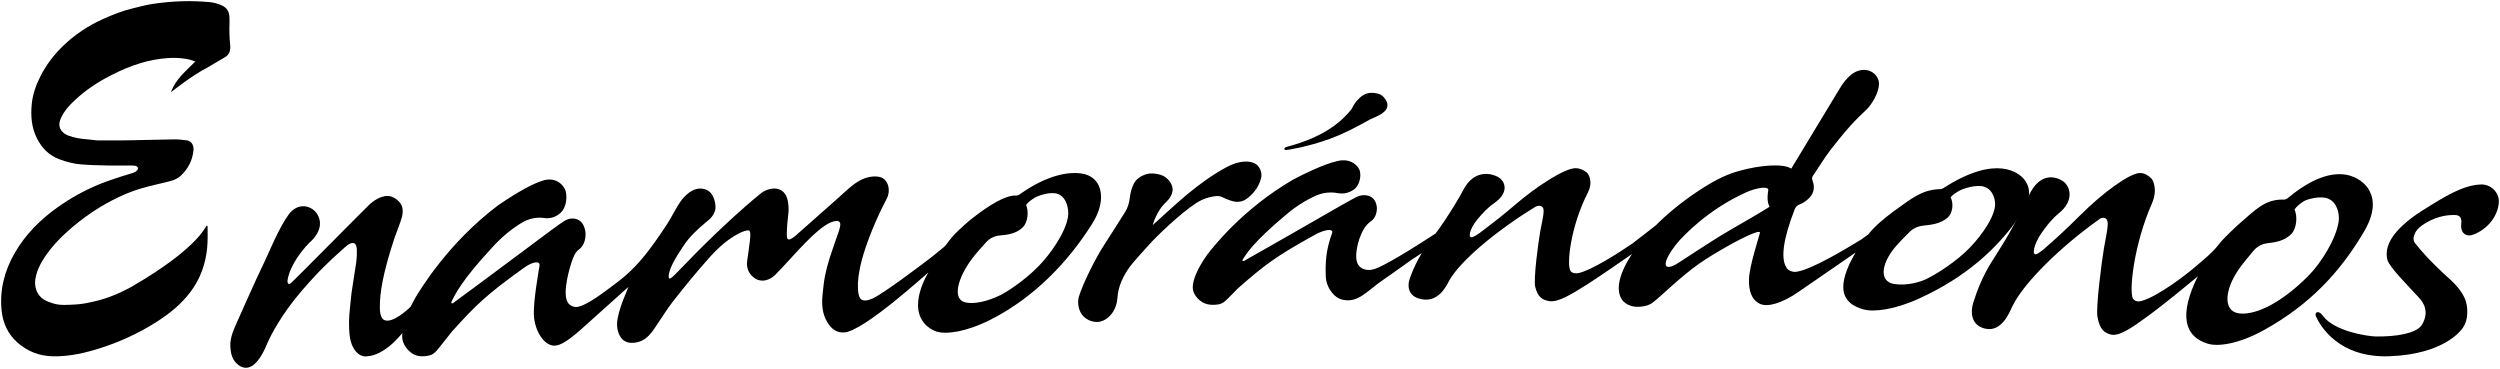 <?xml version="1.0" encoding="UTF-8" standalone="no"?>
<!-- Generator: Gravit.io -->
<svg xmlns="http://www.w3.org/2000/svg" xmlns:xlink="http://www.w3.org/1999/xlink" style="isolation:isolate" viewBox="0 0 218.2 32.2" width="218.2pt" height="32.2pt">
  <defs>
    <clipPath id="_clipPath_WYuTxpDFNADQypEXj4xEHRCSbJXkE3l1">
      <rect width="218.2" height="32.2"/>
    </clipPath>
  </defs>
  <g clip-path="url(#_clipPath_WYuTxpDFNADQypEXj4xEHRCSbJXkE3l1)">
    <g>
      <path d=" M 89.557 17.882 C 89.814 18.476 89.7 19.412 89.274 19.836 C 88.701 20.409 87.885 20.499 87.276 20.551 C 86.787 20.592 86.389 20.79 86.058 21.155 C 85.632 21.622 85.209 22.096 84.821 22.601 C 83.609 24.232 83.044 26.156 84.3 26.402 C 85.436 26.624 86.915 25.964 87.352 25.741 C 87.833 25.496 89.313 24.584 90.627 23.253 C 91.674 22.192 92.994 20.305 93.213 18.94 C 93.319 18.288 93.105 17.251 92.376 16.944 C 91.734 16.672 90.593 17.081 90.309 17.259 C 90.031 17.435 89.756 17.617 89.557 17.882 Z  M 39.401 26.468 C 39.53 26.515 39.603 26.409 39.681 26.352 C 40.476 25.769 41.268 25.181 42.061 24.595 C 42.844 24.013 43.627 23.432 44.41 22.849 C 45.39 22.118 46.367 21.385 47.349 20.657 C 47.641 20.44 48.604 19.723 48.799 19.595 C 49.055 19.424 49.301 19.213 49.591 19.128 C 50.064 18.991 50.449 19.115 50.702 19.352 C 50.963 19.597 51.109 20.071 51.109 20.42 C 51.108 20.71 51.062 21.315 50.614 21.706 C 50.191 21.981 50.041 22.442 49.882 22.898 C 49.767 23.225 49.054 25.537 49.541 26.367 C 49.699 26.7 50.19 26.888 50.549 26.751 C 51.331 26.555 52.711 25.507 52.924 25.346 C 53.435 24.96 53.957 24.589 54.449 24.176 C 55.752 23.084 56.756 21.791 58.263 19.501 C 58.628 18.947 59.199 17.73 59.702 17.205 C 60.266 16.618 60.86 16.319 61.524 16.515 C 62.409 16.775 62.496 17.987 62.434 18.281 C 62.331 18.762 62.011 19.093 61.658 19.361 C 60.884 20.014 60.206 20.626 59.656 21.452 C 58.847 22.656 58.309 23.625 58.368 24.224 C 58.397 24.527 58.907 23.966 59.009 23.867 C 59.262 23.619 59.683 23.181 59.904 22.949 C 61.985 20.774 64.713 18.232 66.46 16.835 C 66.731 16.618 67.677 16.166 68.331 16.717 C 69 17.281 68.8 18.719 68.796 18.749 C 68.672 19.784 68.66 20.401 68.681 20.674 C 68.696 20.885 68.845 20.955 69.022 20.857 C 69.16 20.779 69.299 20.693 69.419 20.587 C 70.626 19.522 71.828 18.449 73.036 17.385 C 73.635 16.858 74.199 16.277 74.867 15.856 C 75.758 15.293 76.707 15.318 77.078 15.566 C 77.532 15.868 77.763 16.635 77.383 17.366 C 77.181 17.752 76.821 18.447 76.435 19.334 C 74.821 23.049 74.821 24.685 74.906 25.473 C 74.967 26.082 75.216 26.477 76.172 26.047 C 77.084 25.636 80.489 23.08 81.369 22.39 C 81.698 22.132 82.024 21.867 82.346 21.597 C 82.453 21.507 82.551 21.4 82.634 21.284 C 83.214 20.466 83.943 19.821 84.684 19.192 C 86.388 17.833 87.787 17.048 88.625 17.066 C 88.801 17.085 88.942 17.021 89.083 16.903 C 91.503 15.207 93.309 15.009 94.3 15.128 C 94.682 15.174 95.371 15.347 95.772 15.965 C 96.147 16.545 96.426 17.8 95.285 19.596 C 93.253 22.792 90.328 25.952 86.418 27.92 C 84.3 28.985 82.546 29.211 81.717 28.931 C 80.956 28.672 80.129 27.929 80.127 26.657 C 80.124 25.169 81.004 23.862 81.027 23.779 C 80.954 23.811 75.373 28.928 73.688 29.014 C 73.011 29.068 72.562 28.697 72.212 28.127 C 71.742 27.363 71.705 26.504 71.801 25.626 C 71.856 25.117 71.904 24.606 72.002 24.106 C 72.106 23.575 72.245 23.048 72.408 22.533 C 72.656 21.75 72.941 20.979 73.206 20.201 C 73.259 20.042 73.304 19.876 73.332 19.711 C 73.38 19.421 73.258 19.27 72.993 19.289 C 72.654 19.313 72.347 19.468 72.062 19.651 C 70.647 20.562 68.692 22.991 67.621 24.027 C 67.517 24.127 66.798 24.779 65.964 24.346 C 65.402 23.999 65.118 23.445 65.213 22.777 C 65.29 22.232 65.389 21.577 65.444 21.068 C 65.551 20.073 65.492 20.01 64.952 20.177 C 64.648 20.272 64.369 20.43 64.094 20.597 C 63.315 21.071 62.634 21.681 62.009 22.377 C 60.84 23.68 59.727 25.036 58.648 26.427 C 58.218 26.981 57.855 27.599 57.449 28.175 C 57.275 28.423 56.857 29.167 56.318 29.558 C 55.778 29.947 55.118 29.974 54.775 29.876 C 54.038 29.663 53.847 28.786 53.856 28.272 C 53.876 27.159 54.817 25.168 54.854 25.046 C 54.756 25.098 51.892 27.714 50.731 28.733 C 49.389 29.911 48.654 30.361 48.003 30.094 C 47.183 29.758 46.614 28.518 46.591 27.43 C 46.563 26.159 47.013 23.682 47.082 23.235 C 47.194 22.699 46.455 22.842 45.729 23.377 C 42.431 25.741 41.555 26.604 39.433 28.952 C 39.345 29.049 38.343 30.359 38.069 30.654 C 37.92 30.815 37.717 30.961 37.517 31.013 C 37.131 31.112 36.393 31.227 35.822 30.736 C 35.713 30.642 35.115 30.148 35.101 29.389 C 35.086 28.687 35.384 27.554 36.238 26.011 C 36.644 25.335 39.097 21.206 43.499 17.901 C 44.354 17.313 46.132 16.159 47.296 15.789 C 48.553 15.342 49.248 16.243 49.36 16.641 C 49.528 17.233 49.411 17.969 49.068 18.43 C 48.969 18.563 48.397 19.142 47.576 19.037 C 47.365 19.005 46.531 18.879 45.637 19.385 C 44.628 19.976 43.733 20.739 42.934 21.625 C 40.31 24.459 39.704 25.697 39.395 26.371 C 39.383 26.395 39.398 26.432 39.401 26.468 Z " fill="rgb(0,0,0)"/>
      <path d=" M 14.91 8.053 C 15.363 6.864 16.221 6.208 17.046 5.368 C 16.87 5.307 16.753 5.256 16.632 5.226 C 15.782 5.01 14.924 5.017 14.061 5.126 C 12.333 5.344 10.741 5.992 9.207 6.828 C 8.139 7.411 7.155 8.122 6.275 8.993 C 5.921 9.342 5.605 9.727 5.378 10.183 C 5.309 10.32 5.246 10.466 5.21 10.617 C 5.109 11.05 5.273 11.399 5.619 11.652 C 5.719 11.727 5.831 11.783 5.947 11.828 C 6.47 12.028 7.015 12.116 7.568 12.155 C 7.855 12.175 8.14 12.224 8.427 12.25 C 8.444 12.252 8.461 12.252 8.479 12.252 C 9.331 12.254 10.183 12.264 11.035 12.25 C 12.433 12.229 13.831 12.184 15.229 12.165 C 15.588 12.161 15.949 12.201 16.305 12.251 C 16.697 12.306 16.933 12.661 16.889 13.108 C 16.801 14.009 16.413 14.744 15.775 15.338 C 15.504 15.591 15.174 15.726 14.831 15.814 C 14.023 16.022 13.205 16.191 12.402 16.421 C 11.472 16.687 10.579 17.068 9.715 17.523 C 8.416 18.207 7.21 19.045 6.09 20.018 C 5.237 20.76 4.457 21.585 3.828 22.553 C 3.469 23.105 3.191 23.699 3.085 24.37 C 2.98 25.034 3.212 25.769 3.843 26.155 C 4.087 26.304 4.366 26.396 4.638 26.482 C 5.27 26.681 5.919 26.603 6.564 26.577 C 7.158 26.553 7.733 26.421 8.312 26.289 C 9.413 26.036 10.44 25.589 11.44 25.054 C 14.474 23.294 16.117 21.938 17.011 21.01 C 17.611 20.389 17.875 19.96 18 19.733 C 18.031 19.674 18.115 19.698 18.118 19.765 C 18.132 20.191 18.13 21.104 18.087 21.57 C 17.956 23.017 17.492 24.325 16.628 25.474 C 15.813 26.559 14.792 27.371 13.687 28.08 C 12.168 29.053 10.552 29.8 8.859 30.35 C 7.486 30.796 6.09 31.122 4.641 31.099 C 3.474 31.08 2.428 30.695 1.527 29.901 C 0.704 29.176 0.257 28.231 0.142 27.11 C -0.044 25.283 0.401 23.612 1.296 22.065 C 2.232 20.448 3.504 19.184 4.979 18.127 C 6.141 17.294 7.378 16.612 8.683 16.075 C 9.327 15.81 9.993 15.606 10.653 15.382 C 10.968 15.276 11.293 15.198 11.609 15.091 C 11.726 15.051 11.844 14.985 11.937 14.9 C 12.104 14.747 12.071 14.556 11.86 14.487 C 11.713 14.44 11.379 14.444 11.303 14.444 C 10.675 14.446 10.047 14.458 9.419 14.445 C 8.642 14.43 7.864 14.41 7.09 14.349 C 6.432 14.298 5.79 14.131 5.169 13.898 C 4.29 13.568 3.658 12.938 3.221 12.07 C 2.748 11.131 2.672 10.119 2.77 9.095 C 2.854 8.222 3.149 7.403 3.543 6.629 C 4.04 5.653 4.689 4.804 5.458 4.052 C 6.498 3.037 7.681 2.254 8.978 1.668 C 9.829 1.284 10.697 0.94 11.604 0.725 C 12.191 0.587 12.774 0.419 13.369 0.334 C 14.231 0.211 15.098 0.128 15.972 0.106 C 16.725 0.086 17.474 0.117 18.222 0.178 C 18.626 0.211 19.024 0.309 19.402 0.491 C 19.794 0.679 19.982 0.988 20.02 1.422 C 20.036 1.604 20.037 1.789 20.031 1.968 C 20.009 2.608 20.018 3.25 20.087 3.885 C 20.143 4.412 20.026 4.785 19.589 5.023 C 19.079 5.302 18.589 5.622 18.084 5.91 C 16.762 6.571 14.979 8.011 14.91 8.053 C 14.891 8.03 14.93 8.077 14.91 8.053 Z " fill="rgb(0,0,0)"/>
      <path d=" M 38.088 24.037 C 37.702 24.915 35.069 30.882 32.028 31.101 C 31.647 31.148 31.323 30.978 31.06 30.671 C 30.772 30.337 30.616 29.921 30.548 29.477 C 30.413 28.589 30.453 27.696 30.551 26.804 C 30.596 26.395 30.633 25.984 30.68 25.575 C 30.722 25.208 31.025 23.41 31.096 22.869 C 31.144 22.507 31.157 22.133 31.144 21.767 C 31.132 21.432 31.011 21.216 30.817 21.206 C 30.485 21.192 30.147 21.55 29.873 21.789 C 28.803 22.731 27.733 23.743 26.235 25.498 C 24.615 27.397 23.642 29.214 23.301 30.036 C 22.515 31.938 21.638 32.449 20.842 31.881 C 20.273 31.476 20.136 30.891 20.102 30.2 C 20.064 29.436 20.498 28.541 20.609 28.292 C 21.198 26.972 21.779 25.647 22.384 24.335 C 22.654 23.747 22.931 23.163 23.209 22.58 C 23.529 21.91 24.315 19.956 25.179 18.743 C 25.977 17.625 27.239 17.884 27.727 18.758 C 28.29 19.768 27.548 20.719 27.017 21.172 C 25.992 22.204 25.185 23.559 25.092 24.528 C 25.091 24.882 25.322 24.777 25.381 24.726 C 25.681 24.468 31.843 18.227 32.242 17.855 C 32.613 17.505 33.215 17.115 33.798 17.1 C 34.29 17.088 34.883 17.505 35.065 17.962 C 35.189 18.271 35.157 18.61 35.088 18.917 C 35.013 19.257 34.472 20.65 34.434 20.765 C 33.367 23.991 33.156 25.63 33.152 26.783 C 33.151 27.418 33.287 27.813 33.532 27.93 C 34.235 28.269 35.632 27.034 36.251 26.359 C 36.886 25.669 37.423 24.892 37.896 24.057 C 37.914 24.028 37.948 23.944 37.988 23.924 C 38.056 23.89 38.13 23.941 38.088 24.037 Z " fill="rgb(0,0,0)"/>
      <path d=" M 100.614 19.641 C 100.614 19.641 102.85 17.591 103.603 16.975 C 104.651 16.118 105.733 15.311 106.908 14.669 C 107.307 14.451 107.735 14.25 108.17 14.164 C 108.594 14.081 109.047 14.053 109.477 14.242 C 109.922 14.44 110.196 15.04 110.069 15.545 C 109.952 16.005 109.745 16.396 109.462 16.735 C 108.969 17.326 108.542 17.538 108.321 17.58 C 107.994 17.643 107.67 17.683 106.657 17.198 C 106.445 17.096 106.224 17.091 106.002 17.132 C 105.889 17.153 105.432 17.196 104.843 17.477 C 103.717 18.011 101.453 20.129 100.566 21.056 C 100.156 21.485 98.871 22.928 98.651 23.227 C 98.35 23.636 98.084 24.074 97.88 24.553 C 97.686 25.01 97.564 25.489 97.529 26.012 C 97.474 26.847 97.015 27.72 96.176 28.026 C 95.629 28.224 94.86 28.02 94.446 27.478 C 94.109 27.035 94.021 26.35 94.169 25.877 C 94.55 24.657 95.639 22.496 96.389 21.349 C 97.001 20.415 97.585 19.462 98.189 18.523 C 98.438 18.137 98.553 17.716 98.608 17.265 C 98.664 16.826 98.765 16.406 98.968 16.014 C 99.22 15.527 99.786 15.244 100.231 15.162 C 100.584 15.097 101.264 15.176 101.645 15.417 C 101.905 15.581 102.462 16.088 102.325 16.75 C 102.219 17.259 101.785 17.632 101.626 17.791 C 101.01 18.388 100.613 19.558 100.614 19.641 Z " fill="rgb(0,0,0)"/>
      <path d=" M 112.368 12.802 C 115.498 11.972 116.857 10.701 117.364 10.194 C 117.473 10.084 117.887 9.661 118.004 9.454 C 118.15 9.149 118.313 8.92 118.487 8.727 C 119.106 8.038 119.643 8.032 120.261 8.172 C 120.669 8.264 120.903 8.613 121.02 8.846 C 121.465 9.798 119.92 10.237 119.63 10.398 C 118.158 11.21 117.227 11.696 116.046 12.126 C 114.158 12.814 112.353 13.103 112.206 13.1 C 112.109 13.098 111.966 12.882 112.368 12.802 Z " fill="rgb(0,0,0)"/>
      <path d=" M 216.529 16.101 C 214.967 16.161 213.426 17.116 211.421 18.377 C 209.937 19.309 209.197 20.136 208.843 20.649 C 208.279 21.469 208.235 22.175 208.375 22.689 C 208.553 23.331 210.197 24.958 211.165 26.023 C 211.975 26.914 211.738 27.825 211.346 28.399 C 210.877 29.089 209.154 29.403 207.328 29.366 C 206.691 29.352 203.734 28.935 202.738 27.558 C 202.539 27.284 202.3 27.173 202.174 27.289 C 202.076 27.378 202.096 27.531 202.119 27.584 C 202.517 28.472 204.136 31.253 208.554 31.093 C 213.269 30.922 214.787 28.869 214.961 28.609 C 215.201 28.252 215.336 27.823 215.345 27.317 C 215.355 26.842 215.292 26.382 215.082 25.951 C 214.783 25.34 214.36 24.859 213.882 24.424 C 213.553 24.125 211.936 22.699 210.804 21.242 C 210.635 21.048 210.612 20.799 210.699 20.564 C 210.793 20.309 210.917 19.827 212.159 19.225 C 213.201 18.721 214.121 18.771 214.188 18.767 C 214.68 18.745 214.882 18.989 214.817 19.529 C 214.733 20.226 215.105 20.654 215.721 20.528 C 217.227 20.034 218.097 18.681 218.1 17.545 C 218.102 16.802 217.404 16.067 216.529 16.101 Z " fill="rgb(0,0,0)"/>
      <path d=" M 201.492 24.057 C 198.792 26.777 196.545 27.549 195.349 27.34 C 194.029 27.108 194.157 25.306 195.395 23.51 C 195.792 22.953 196.227 22.43 196.664 21.911 C 197.004 21.508 197.416 21.284 197.927 21.225 C 198.565 21.153 199.418 21.034 200.008 20.4 C 200.445 19.928 200.547 18.913 200.266 18.278 C 200.469 17.986 200.754 17.782 201.042 17.585 C 201.336 17.384 202.517 17.059 203.196 17.335 C 203.965 17.647 204.215 18.616 204.119 19.323 C 203.915 20.805 202.611 22.932 201.492 24.057 Z  M 206.342 20.198 C 207.503 18.225 207.088 17.057 206.682 16.441 C 206.251 15.783 204.115 13.632 199.75 17.232 C 199.604 17.364 199.458 17.437 199.274 17.42 C 197.671 17.392 196.835 18.334 195.459 19.514 C 195.318 19.634 194.07 20.783 193.671 21.309 C 193.671 21.309 193.671 21.307 193.671 21.307 C 193.157 22.015 192.166 22.8 191.851 23.078 C 190.887 23.929 188.345 25.882 186.883 26.278 C 186.62 26.349 186.3 26.294 186.162 26.053 C 185.813 25.444 186.227 21.382 187.812 17.777 C 188.374 16.5 187.876 15.681 187.777 15.583 C 187.484 15.29 187.159 15.1 186.78 15.1 C 185.868 15.101 183.463 16.876 181.525 18.822 C 180.423 19.928 179.366 20.884 178.788 21.39 C 178.573 21.578 178.164 21.976 177.789 22.161 C 177.29 22.408 177.479 21.335 178.208 20.305 C 178.647 19.684 179.106 19.093 179.699 18.613 C 181.051 17.518 180.719 16.277 180.059 15.814 C 179.543 15.453 178.06 14.898 177.053 17.124 C 176.585 18.159 175.933 19.354 175.379 20.334 C 174.831 21.305 174.332 22.033 173.752 22.982 C 173.102 24.041 172.611 25.192 172.232 26.394 C 171.941 27.312 172.112 28.225 172.934 28.574 C 174.614 29.291 175.384 27.273 175.64 26.736 C 176.6 24.726 179.804 21.56 183.254 19.114 C 183.505 18.936 183.856 18.977 183.935 19.295 C 184.04 19.718 183.781 20.778 183.631 21.677 C 183.423 22.921 182.917 26.844 183.066 27.66 C 183.275 28.798 183.681 29.041 184.213 29.194 C 184.942 29.402 186.082 28.603 187.522 27.548 C 189.21 26.313 191.38 24.474 191.834 24.114 C 191.577 24.609 191.339 25.149 191.145 25.747 C 190.085 28.991 191.877 29.735 192.68 29.993 C 193.554 30.274 195.36 30.04 197.559 28.83 C 201.618 26.597 204.276 23.712 206.342 20.198 Z " fill="rgb(0,0,0)"/>
      <path d=" M 174.115 18.075 C 173.917 19.31 172.575 21.047 171.5 22.031 C 170.15 23.266 168.616 24.127 168.117 24.362 C 167.662 24.574 166.549 24.961 165.349 24.792 C 164.024 24.604 164.146 23.103 165.382 21.601 C 165.777 21.136 166.211 20.697 166.647 20.264 C 166.986 19.926 167.399 19.737 167.912 19.687 C 168.551 19.624 169.407 19.521 169.996 18.99 C 170.433 18.595 170.531 17.749 170.246 17.221 C 170.45 16.977 170.734 16.806 171.022 16.64 C 171.316 16.471 172.505 16.073 173.188 16.3 C 173.96 16.556 174.21 17.485 174.115 18.075 Z  M 151.002 20.081 C 149.025 21.233 146.646 22.873 146.276 23.075 C 144.996 23.771 145.165 22.75 146.282 21.344 C 146.885 20.587 149.083 18.29 152.376 16.799 C 153.292 16.384 154.398 16.209 154.334 16.602 C 154.216 17.321 154.283 17.776 154.453 18.041 C 153.656 18.556 152.475 19.223 151.002 20.081 Z  M 176.676 15.662 C 176.241 15.116 174.3 13.439 169.725 16.352 C 169.578 16.462 169.432 16.524 169.247 16.511 C 167.724 16.587 166.915 17.263 165.155 18.534 C 164.4 19.114 163.657 19.708 163.069 20.451 C 162.866 20.599 162.666 20.75 162.461 20.896 C 160.966 21.817 158.121 23.504 156.873 23.705 C 156.506 23.807 156.025 23.61 155.886 23.301 C 155.463 22.555 155.567 21.01 156.659 18.222 C 156.752 18.045 156.864 17.915 157.065 17.844 C 157.394 17.727 157.668 17.523 157.908 17.28 C 158.343 16.837 158.406 16.316 158.199 15.764 C 158.132 15.588 158.145 15.468 158.248 15.319 C 158.77 14.564 159.233 13.77 159.797 13.044 C 161.728 10.556 162.309 10.171 162.937 9.536 C 163.342 9.127 164.001 8.123 163.997 7.296 C 163.995 6.571 163.195 5.836 162.148 6.193 C 161.292 6.486 160.69 7.53 160.52 7.81 C 159.401 9.655 156.546 14.394 156.342 14.717 C 155.675 14.257 153.656 14.393 151.789 14.918 C 150.864 15.178 149.879 15.572 148.214 16.675 C 146.764 17.636 145.529 18.659 144.52 19.668 C 143.916 20.136 142.687 21.106 142.486 21.245 C 141.168 22.149 138.959 23.546 137.813 23.827 C 137.55 23.891 137.226 23.854 137.083 23.66 C 136.718 23.17 137.049 19.837 138.571 16.846 C 139.11 15.789 138.591 15.131 138.489 15.052 C 138.188 14.82 137.857 14.672 137.475 14.682 C 136.556 14.704 134.171 16.216 132.259 17.857 C 131.173 18.789 130.127 19.596 129.556 20.024 C 129.343 20.184 128.94 20.519 128.566 20.68 C 128.068 20.894 128.235 20.011 128.948 19.15 C 129.378 18.631 129.827 18.137 130.415 17.729 C 131.754 16.8 131.394 15.793 130.719 15.43 C 130.192 15.148 128.686 14.729 127.718 16.576 C 127.268 17.433 126.637 18.427 126.099 19.243 C 125.827 19.658 125.565 20.019 125.299 20.38 C 121.639 22.764 120.214 23.461 119.795 23.527 C 119.438 23.624 118.464 23.606 118.375 22.545 C 118.303 21.697 118.756 19.925 119.624 19.338 C 120.081 19.029 120.16 18.512 120.175 18.262 C 120.195 17.963 120.08 17.547 119.839 17.321 C 119.606 17.103 119.238 16.973 118.77 17.064 C 118.484 17.119 118.232 17.287 117.974 17.418 C 117.777 17.517 116.801 18.075 116.504 18.245 C 115.509 18.812 114.517 19.385 113.523 19.955 C 112.729 20.41 111.935 20.864 111.14 21.317 C 110.336 21.775 109.533 22.233 108.727 22.687 C 108.647 22.731 108.571 22.818 108.448 22.77 C 108.447 22.74 108.435 22.706 108.447 22.687 C 108.785 22.125 109.443 21.097 112.154 18.818 C 112.981 18.102 113.894 17.5 114.909 17.052 C 115.807 16.668 116.61 16.827 116.814 16.866 C 117.607 17.005 118.195 16.54 118.3 16.432 C 118.659 16.057 118.814 15.431 118.684 14.912 C 118.596 14.563 117.97 13.749 116.722 14.059 C 115.568 14.309 113.774 15.195 112.909 15.65 C 108.443 18.231 105.827 21.634 105.395 22.191 C 104.479 23.466 104.126 24.423 104.101 25.029 C 104.074 25.681 104.629 26.141 104.73 26.227 C 105.257 26.682 105.981 26.628 106.363 26.565 C 106.561 26.532 106.767 26.418 106.921 26.289 C 107.203 26.052 107.937 25.263 108.063 25.149 C 110.359 23.148 111.3 22.4 114.777 20.486 C 115.514 20.07 116.409 19.884 116.27 20.338 C 115.712 21.846 115.672 22.943 115.714 24.13 C 115.748 25.067 116.402 25.978 117.168 26.156 C 118.545 26.475 119.312 25.387 120.683 24.454 C 121.127 24.153 122.164 23.412 123.183 22.686 C 123.231 22.651 123.653 22.376 124.095 22.087 C 123.668 22.786 123.327 23.522 123.054 24.279 C 122.781 25.038 122.972 25.781 123.808 26.047 C 125.515 26.592 126.249 24.923 126.496 24.477 C 127.421 22.809 130.583 20.139 134.007 18.053 C 134.256 17.902 134.611 17.926 134.697 18.185 C 134.811 18.527 134.573 19.401 134.441 20.14 C 134.257 21.164 133.829 24.386 133.997 25.051 C 134.231 25.978 134.646 26.167 135.185 26.278 C 135.924 26.431 137.055 25.748 138.484 24.852 C 139.534 24.192 141.97 22.495 142.44 22.168 C 141.674 23.33 141.28 24.367 141.285 25.134 C 141.293 26.22 141.927 26.615 142.539 26.742 C 142.993 26.835 143.732 26.757 144.173 26.466 C 144.492 26.254 145.821 25.032 145.914 24.95 C 147.856 23.243 148.606 22.721 150.97 21.378 C 151.35 21.162 153.746 19.867 153.603 20.341 C 153.51 20.74 152.697 23.188 152.653 24.331 C 152.616 25.31 152.843 26.183 153.645 26.534 C 154.281 26.813 155.535 26.474 156.943 25.497 C 157.649 25.005 160.582 23.002 161.887 22.09 C 161.91 22.078 161.932 22.064 161.954 22.051 C 161.414 22.953 160.877 24.092 160.881 25.064 C 160.887 26.318 161.876 26.803 162.683 27.014 C 163.56 27.245 165.371 27.042 167.572 26.024 C 171.636 24.146 174.29 21.731 176.349 18.796 C 177.505 17.147 177.085 16.175 176.676 15.662 Z " fill="rgb(0,0,0)"/>
    </g>
  </g>
</svg>
